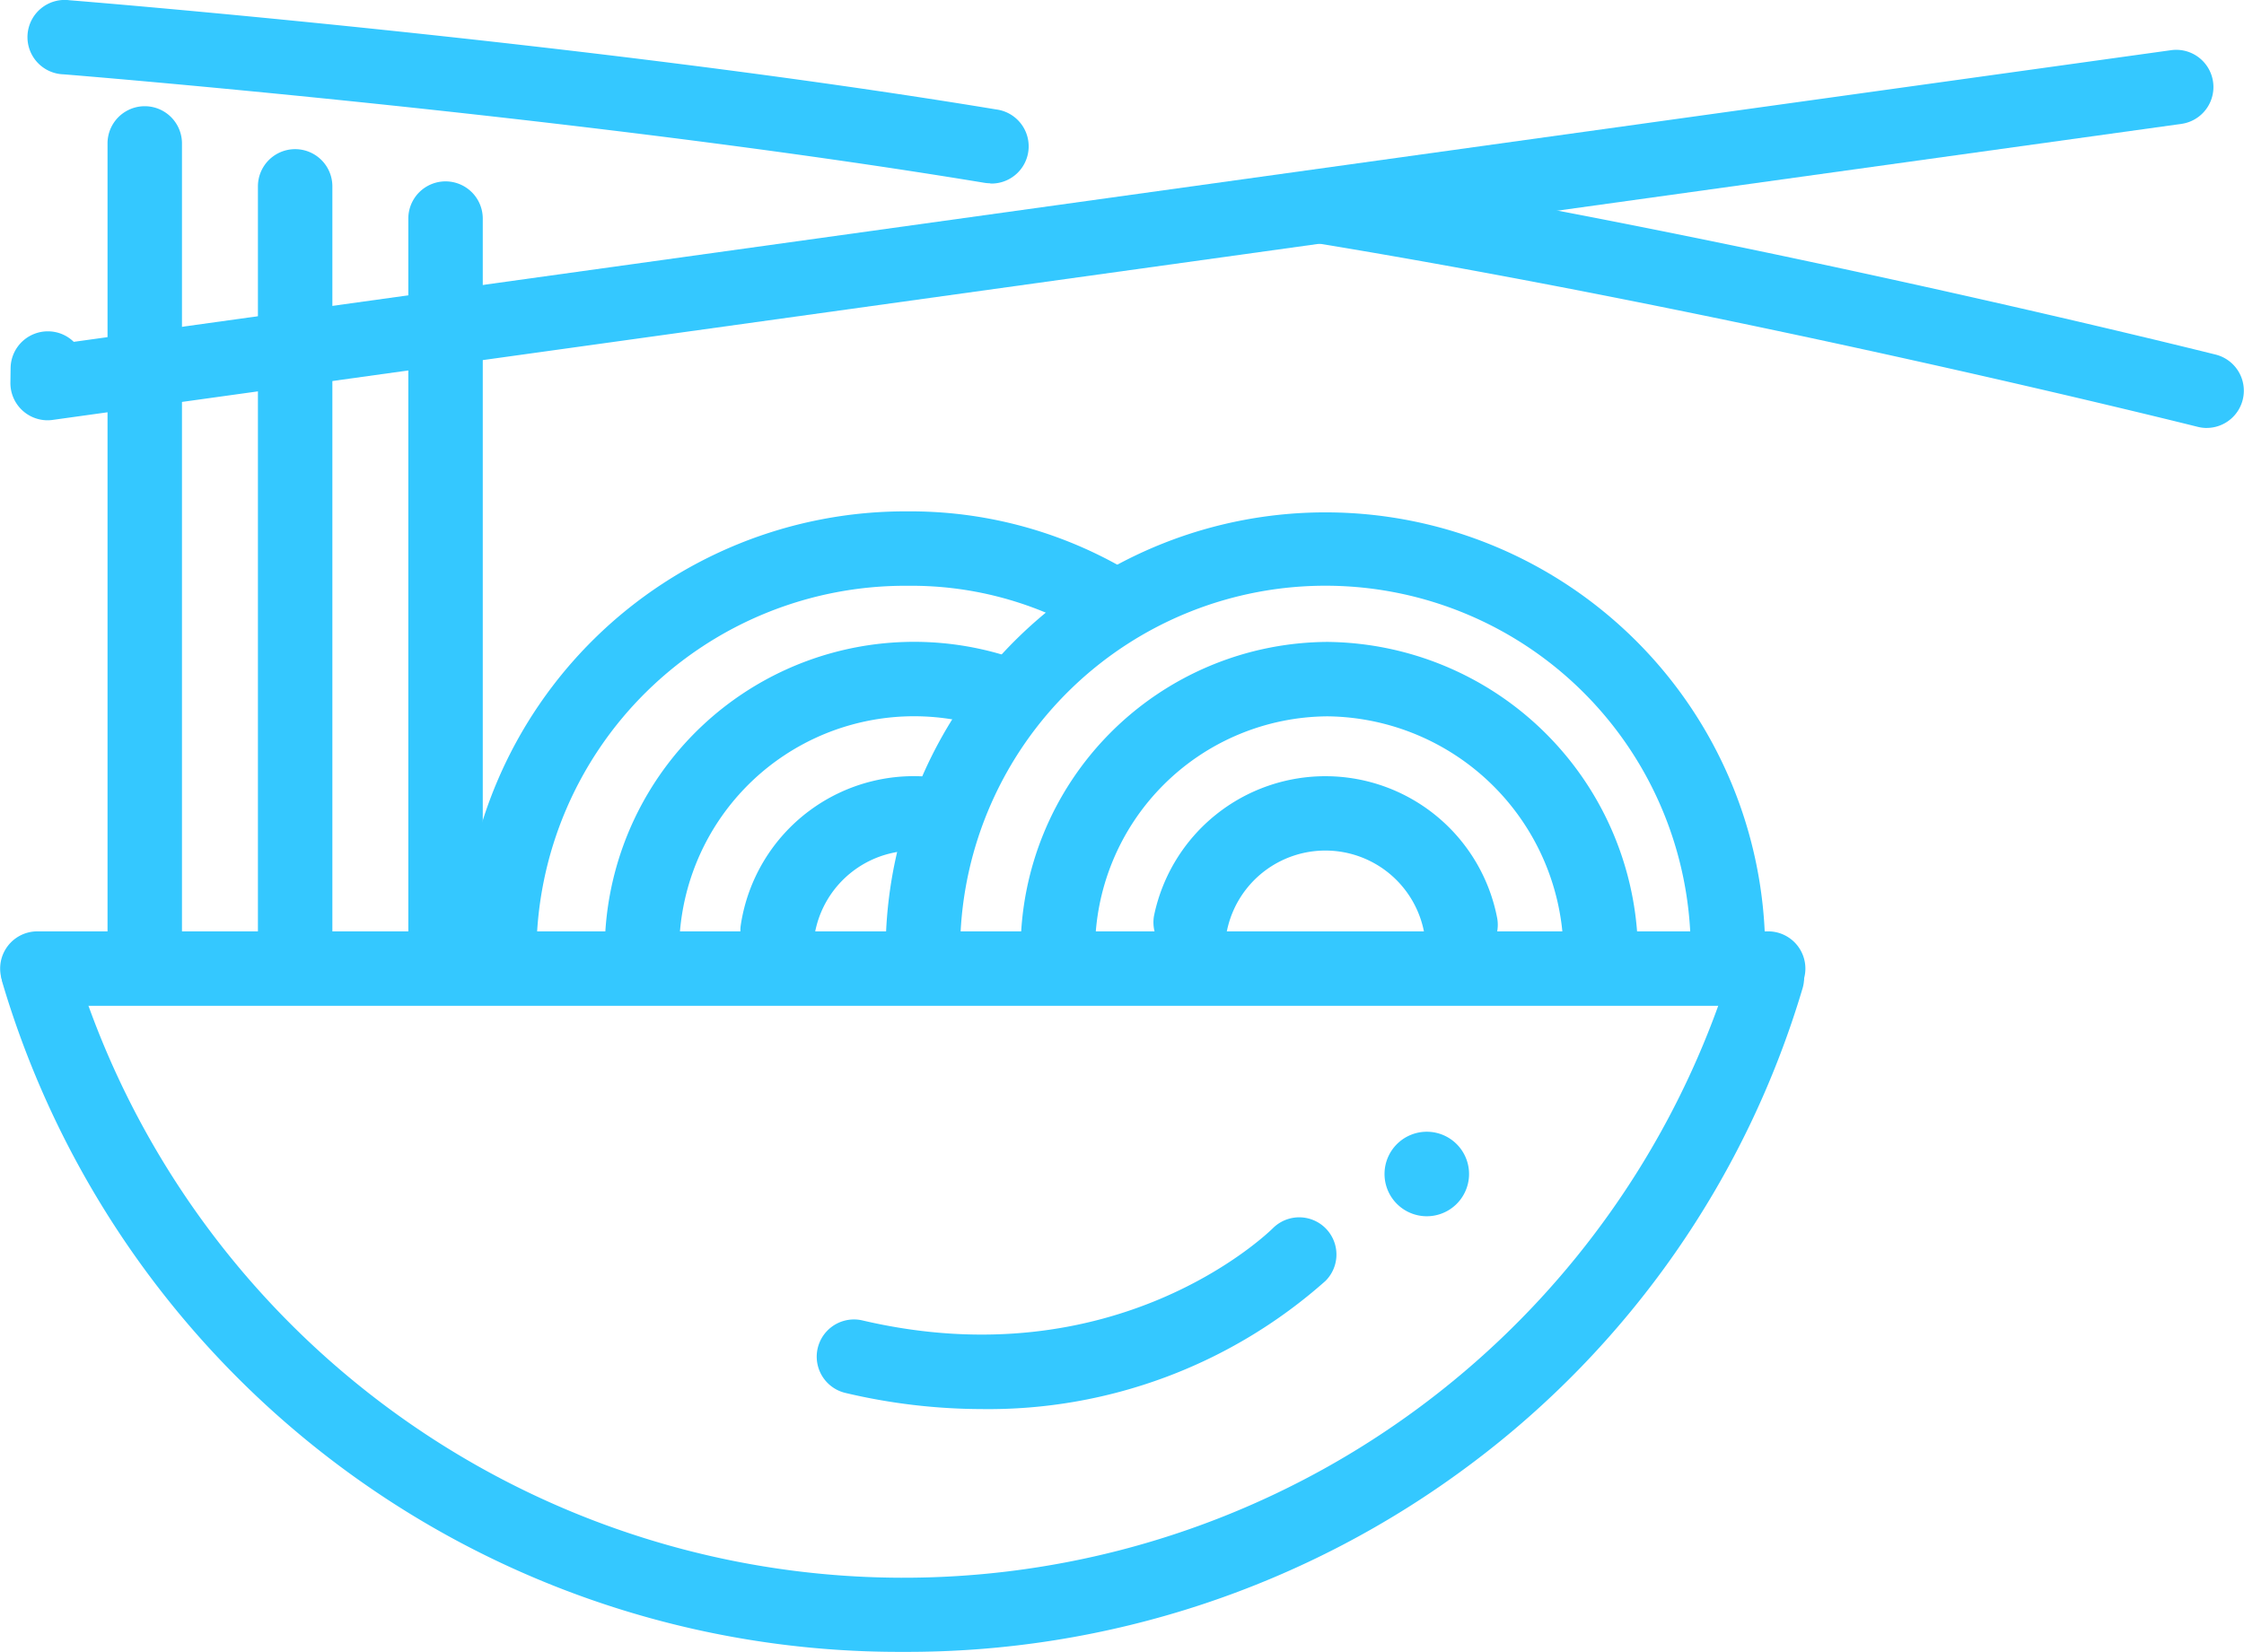 <svg xmlns="http://www.w3.org/2000/svg" width="78.737" height="57.977" viewBox="0 0 78.737 57.977">
  <g id="Group_726" data-name="Group 726" transform="translate(-665.289 -3395.879)">
    <g id="Group_677" data-name="Group 677" transform="translate(666.323 3395.879)">
      <g id="Group_676" data-name="Group 676" transform="translate(0 0)">
        <g id="Group_675" data-name="Group 675">
          <path id="Path_439" data-name="Path 439" d="M702.963,3402.312a1.311,1.311,0,0,1-.215-.018c-14.235-2.352-32.12-3.792-32.3-3.806a1.306,1.306,0,1,1,.208-2.6c.18.014,18.174,1.463,32.517,3.833a1.306,1.306,0,0,1-.212,2.6Z" transform="translate(-669.247 -3395.879)" fill="#34c8ff"/>
        </g>
      </g>
    </g>
    <g id="Group_680" data-name="Group 680" transform="translate(710.552 3401.846)">
      <g id="Group_679" data-name="Group 679" transform="translate(0 0)">
        <g id="Group_678" data-name="Group 678">
          <path id="Path_440" data-name="Path 440" d="M870.716,3427.774a1.313,1.313,0,0,1-.32-.04c-.155-.039-15.694-3.93-30.756-6.419a1.306,1.306,0,1,1,.426-2.577c15.17,2.507,30.81,6.423,30.967,6.462a1.307,1.307,0,0,1-.317,2.573Z" transform="translate(-838.547 -3418.72)" fill="#34c8ff"/>
        </g>
      </g>
    </g>
    <g id="Group_684" data-name="Group 684" transform="translate(665.654 3397.627)">
      <g id="Group_683" data-name="Group 683" transform="translate(0 0)">
        <g id="Group_682" data-name="Group 682">
          <g id="Group_681" data-name="Group 681">
            <path id="Path_441" data-name="Path 441" d="M667.992,3415.573a1.306,1.306,0,0,1-1.306-1.324l.007-.509a1.306,1.306,0,0,1,1.306-1.289h.018a1.3,1.3,0,0,1,.892.369l73.6-10.238a1.306,1.306,0,0,1,.36,2.587l-74.693,10.39A1.309,1.309,0,0,1,667.992,3415.573Z" transform="translate(-666.686 -3402.57)" fill="#34c8ff"/>
          </g>
        </g>
      </g>
    </g>
    <g id="Group_687" data-name="Group 687" transform="translate(669.062 3399.606)">
      <g id="Group_686" data-name="Group 686" transform="translate(0 0)">
        <g id="Group_685" data-name="Group 685">
          <path id="Path_442" data-name="Path 442" d="M681.038,3440.651a1.306,1.306,0,0,1-1.306-1.306v-27.892a1.306,1.306,0,1,1,2.612,0v27.892A1.306,1.306,0,0,1,681.038,3440.651Z" transform="translate(-679.732 -3410.146)" fill="#34c8ff"/>
        </g>
      </g>
    </g>
    <g id="Group_690" data-name="Group 690" transform="translate(674.339 3401.114)">
      <g id="Group_689" data-name="Group 689" transform="translate(0 0)">
        <g id="Group_688" data-name="Group 688">
          <path id="Path_443" data-name="Path 443" d="M701.237,3444.915a1.306,1.306,0,0,1-1.306-1.306v-26.385a1.306,1.306,0,0,1,2.612,0v26.385A1.306,1.306,0,0,1,701.237,3444.915Z" transform="translate(-699.931 -3415.918)" fill="#34c8ff"/>
        </g>
      </g>
    </g>
    <g id="Group_693" data-name="Group 693" transform="translate(679.616 3402.245)">
      <g id="Group_692" data-name="Group 692">
        <g id="Group_691" data-name="Group 691">
          <path id="Path_444" data-name="Path 444" d="M721.435,3448.113a1.306,1.306,0,0,1-1.306-1.306v-25.254a1.306,1.306,0,0,1,2.612,0v25.254A1.306,1.306,0,0,1,721.435,3448.113Z" transform="translate(-720.129 -3420.247)" fill="#34c8ff"/>
        </g>
      </g>
    </g>
    <g id="Group_703" data-name="Group 703" transform="translate(696.368 3413.827)">
      <g id="Group_696" data-name="Group 696" transform="translate(0 0)">
        <g id="Group_695" data-name="Group 695">
          <g id="Group_694" data-name="Group 694">
            <path id="Path_445" data-name="Path 445" d="M813.806,3481.25a1.306,1.306,0,0,1-1.306-1.3,12.818,12.818,0,0,0-25.632-.255,1.306,1.306,0,0,1-2.612-.063,15.431,15.431,0,0,1,30.856.306,1.307,1.307,0,0,1-1.3,1.312Z" transform="translate(-784.255 -3464.582)" fill="#34c8ff"/>
          </g>
        </g>
      </g>
      <g id="Group_699" data-name="Group 699" transform="translate(4.732 4.58)">
        <g id="Group_698" data-name="Group 698">
          <g id="Group_697" data-name="Group 697">
            <path id="Path_446" data-name="Path 446" d="M803.676,3494.571a1.306,1.306,0,0,1-1.306-1.306v-.3a10.824,10.824,0,0,1,10.772-10.85,11.011,11.011,0,0,1,10.882,10.558,1.306,1.306,0,1,1-2.611.093,8.376,8.376,0,0,0-8.271-8.039,8.208,8.208,0,0,0-8.16,8.238v.3A1.307,1.307,0,0,1,803.676,3494.571Z" transform="translate(-802.37 -3482.113)" fill="#34c8ff"/>
          </g>
        </g>
      </g>
      <g id="Group_702" data-name="Group 702" transform="translate(9.393 9.293)">
        <g id="Group_701" data-name="Group 701">
          <g id="Group_700" data-name="Group 700">
            <path id="Path_447" data-name="Path 447" d="M830.986,3506.68a1.307,1.307,0,0,1-1.281-1.06,3.526,3.526,0,0,0-6.91-.063,1.306,1.306,0,1,1-2.556-.541,6.139,6.139,0,0,1,12.031.111,1.308,1.308,0,0,1-1.284,1.553Z" transform="translate(-820.211 -3500.154)" fill="#34c8ff"/>
          </g>
        </g>
      </g>
    </g>
    <g id="Group_713" data-name="Group 713" transform="translate(681.5 3413.827)">
      <g id="Group_706" data-name="Group 706" transform="translate(0 0)">
        <g id="Group_705" data-name="Group 705">
          <g id="Group_704" data-name="Group 704">
            <path id="Path_448" data-name="Path 448" d="M728.649,3481.318a1.306,1.306,0,0,1-1.306-1.306v-.076c0-.01,0-.021,0-.031a15.558,15.558,0,0,1,15.643-15.323,15,15,0,0,1,7.444,1.925,1.306,1.306,0,0,1-1.281,2.277,12.248,12.248,0,0,0-6.164-1.59,12.94,12.94,0,0,0-13.031,12.817h0A1.306,1.306,0,0,1,728.649,3481.318Z" transform="translate(-727.343 -3464.582)" fill="#34c8ff"/>
          </g>
        </g>
      </g>
      <g id="Group_709" data-name="Group 709" transform="translate(5.01 4.58)">
        <g id="Group_708" data-name="Group 708">
          <g id="Group_707" data-name="Group 707">
            <path id="Path_449" data-name="Path 449" d="M747.827,3494.019h-.034a1.306,1.306,0,0,1-1.272-1.34,10.856,10.856,0,0,1,14.75-9.843,1.306,1.306,0,1,1-.94,2.437,8.245,8.245,0,0,0-11.2,7.473A1.306,1.306,0,0,1,747.827,3494.019Z" transform="translate(-746.52 -3482.113)" fill="#34c8ff"/>
          </g>
        </g>
      </g>
      <g id="Group_712" data-name="Group 712" transform="translate(9.774 9.293)">
        <g id="Group_711" data-name="Group 711">
          <g id="Group_710" data-name="Group 710">
            <path id="Path_450" data-name="Path 450" d="M766.064,3506.875a1.263,1.263,0,0,1-.2-.015,1.305,1.305,0,0,1-1.1-1.485,6.143,6.143,0,0,1,6.926-5.161,1.306,1.306,0,0,1-.362,2.587,3.532,3.532,0,0,0-3.981,2.961A1.306,1.306,0,0,1,766.064,3506.875Z" transform="translate(-764.756 -3500.154)" fill="#34c8ff"/>
          </g>
        </g>
      </g>
    </g>
    <g id="Group_716" data-name="Group 716" transform="translate(713.869 3435.601)">
      <g id="Group_715" data-name="Group 715" transform="translate(0)">
        <g id="Group_714" data-name="Group 714">
          <path id="Path_451" data-name="Path 451" d="M854.211,3549.467a1.483,1.483,0,1,1-1.427-1.537A1.483,1.483,0,0,1,854.211,3549.467Z" transform="translate(-851.246 -3547.929)" fill="#34c8ff"/>
        </g>
      </g>
    </g>
    <g id="Group_719" data-name="Group 719" transform="translate(693.944 3438.608)">
      <g id="Group_718" data-name="Group 718" transform="translate(0)">
        <g id="Group_717" data-name="Group 717">
          <path id="Path_452" data-name="Path 452" d="M780.764,3566.167a20.947,20.947,0,0,1-4.78-.567,1.306,1.306,0,1,1,.6-2.544c8.884,2.077,14.179-3.02,14.4-3.238a1.306,1.306,0,0,1,1.845,1.85A17.8,17.8,0,0,1,780.764,3566.167Z" transform="translate(-774.975 -3559.44)" fill="#34c8ff"/>
        </g>
      </g>
    </g>
    <g id="Group_722" data-name="Group 722" transform="translate(665.289 3428.568)">
      <g id="Group_721" data-name="Group 721" transform="translate(0)">
        <g id="Group_720" data-name="Group 720">
          <path id="Path_453" data-name="Path 453" d="M727.325,3523.619H666.6a1.306,1.306,0,1,1,0-2.612h60.73a1.306,1.306,0,1,1,0,2.612Z" transform="translate(-665.289 -3521.007)" fill="#34c8ff"/>
        </g>
      </g>
    </g>
    <g id="Group_725" data-name="Group 725" transform="translate(665.33 3428.719)">
      <g id="Group_724" data-name="Group 724" transform="translate(0 0)">
        <g id="Group_723" data-name="Group 723">
          <path id="Path_454" data-name="Path 454" d="M697.1,3546.721a32.822,32.822,0,0,1-31.605-23.472,1.306,1.306,0,0,1,2.512-.717,30.4,30.4,0,0,0,58.14.161,1.306,1.306,0,0,1,2.508.732,32.369,32.369,0,0,1-11.635,16.7A32.956,32.956,0,0,1,697.1,3546.721Z" transform="translate(-665.446 -3521.584)" fill="#34c8ff"/>
        </g>
      </g>
    </g>
  </g>
</svg>
